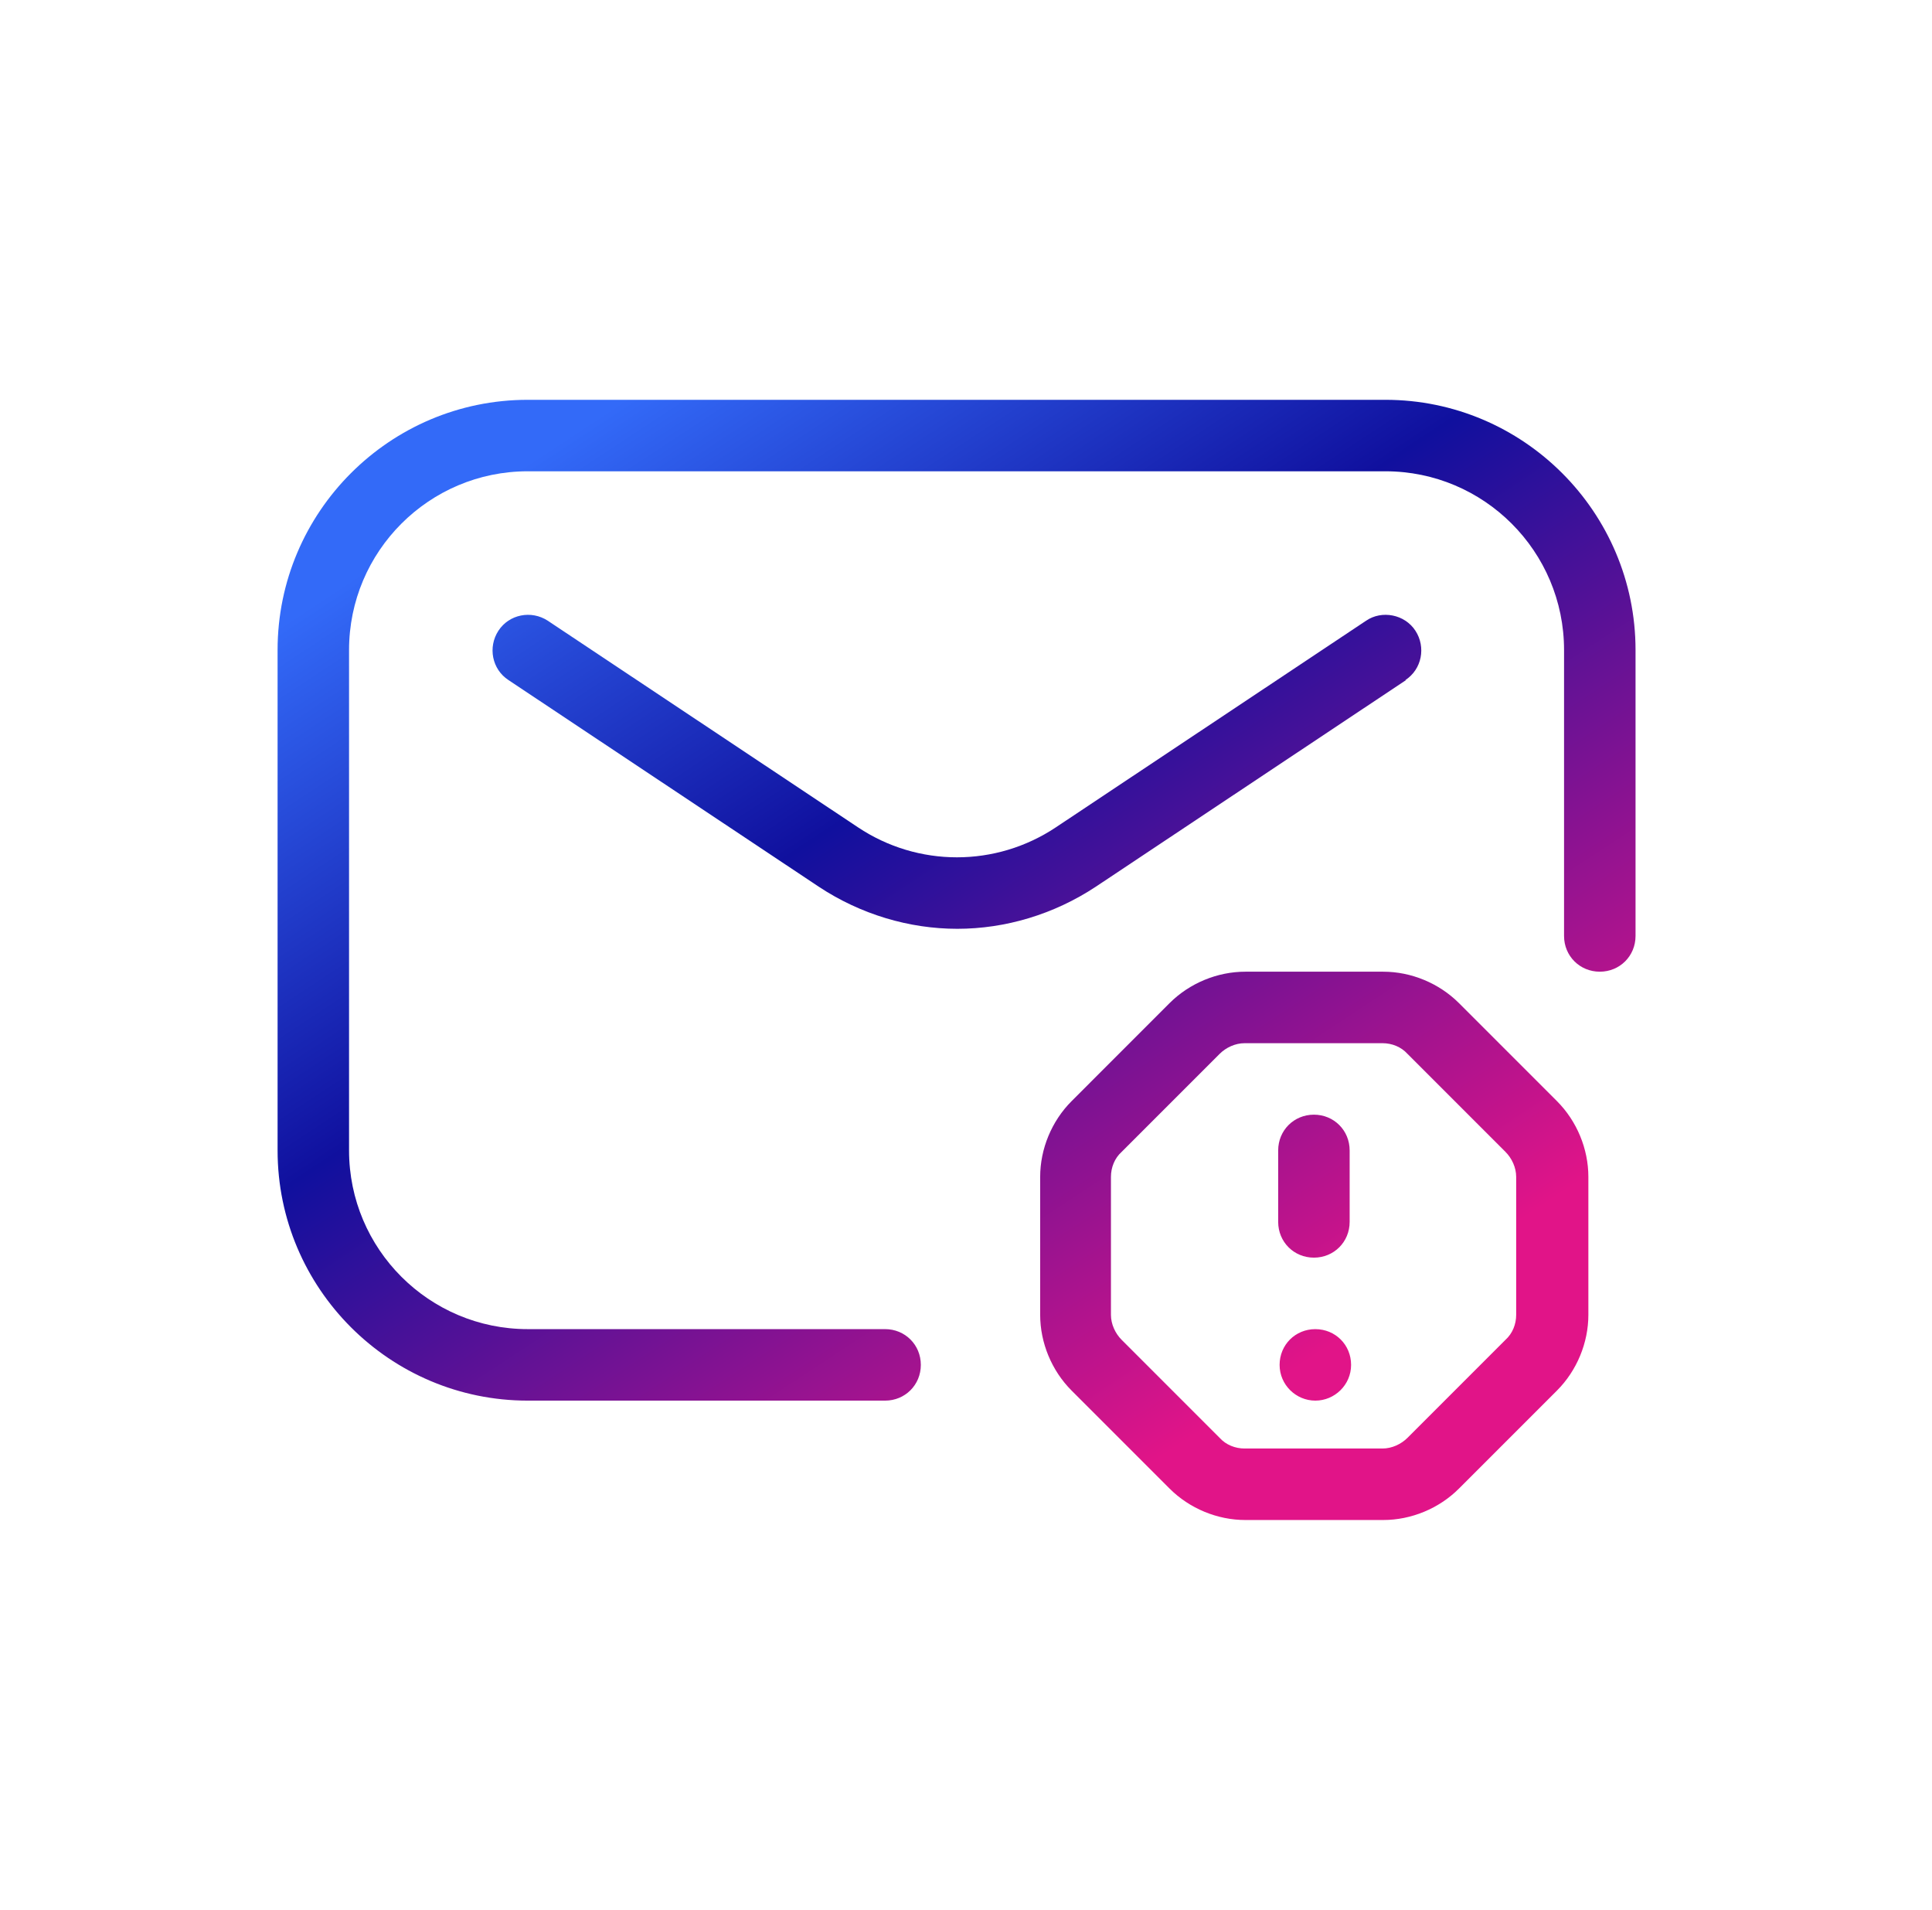 <svg width="87" height="86" viewBox="0 0 87 86" fill="none" xmlns="http://www.w3.org/2000/svg">
<g id="Icons Large/Mobile/payments">
<path id="Union" fill-rule="evenodd" clip-rule="evenodd" d="M62.385 18H23.764C17.553 18 12.5 23.053 12.5 29.265V51.793C12.5 58.005 17.553 63.058 23.764 63.058H39.856C40.758 63.058 41.466 62.35 41.466 61.449C41.466 60.547 40.758 59.839 39.856 59.839H23.764C19.323 59.839 15.718 56.235 15.718 51.793V29.265C15.718 24.823 19.323 21.218 23.764 21.218H62.385C66.827 21.218 70.431 24.823 70.431 29.265V42.138C70.431 43.039 71.139 43.747 72.041 43.747C72.942 43.747 73.65 43.039 73.65 42.138V29.265C73.65 23.053 68.597 18 62.385 18ZM63.287 30.616C64.027 30.133 64.22 29.136 63.737 28.395C63.255 27.655 62.225 27.462 61.517 27.945L47.549 37.246C44.845 39.048 41.337 39.048 38.634 37.246L24.666 27.945C23.925 27.462 22.928 27.655 22.445 28.395C21.962 29.136 22.155 30.133 22.895 30.616L36.864 39.917C38.762 41.173 40.951 41.816 43.107 41.816C45.264 41.816 47.452 41.173 49.351 39.917L63.319 30.616H63.287ZM62.289 43.747C63.544 43.747 64.799 44.262 65.7 45.163L70.11 49.573C71.011 50.474 71.526 51.729 71.526 52.984V59.196C71.526 60.451 71.011 61.706 70.11 62.607L65.7 67.016C64.799 67.918 63.544 68.433 62.289 68.433H56.077C54.822 68.433 53.567 67.918 52.666 67.016L48.257 62.607C47.355 61.706 46.84 60.451 46.84 59.196V52.984C46.84 51.729 47.355 50.474 48.257 49.573L52.666 45.163C53.567 44.262 54.822 43.747 56.077 43.747H62.289ZM67.792 60.322C68.114 60.032 68.275 59.614 68.275 59.196V52.984C68.275 52.566 68.082 52.147 67.792 51.858L63.383 47.449C63.093 47.127 62.675 46.966 62.257 46.966H56.045C55.627 46.966 55.208 47.159 54.919 47.449L50.51 51.858C50.188 52.147 50.027 52.566 50.027 52.984V59.196C50.027 59.614 50.22 60.032 50.51 60.322L54.919 64.731C55.208 65.053 55.627 65.214 56.045 65.214H62.257C62.675 65.214 63.093 65.021 63.383 64.731L67.792 60.322ZM59.167 56.621C60.068 56.621 60.776 55.913 60.776 55.012V51.793C60.776 50.892 60.068 50.184 59.167 50.184C58.266 50.184 57.558 50.892 57.558 51.793V55.012C57.558 55.913 58.266 56.621 59.167 56.621ZM57.622 61.449C57.622 60.547 58.33 59.84 59.231 59.84C60.133 59.84 60.841 60.547 60.841 61.449C60.841 62.35 60.1 63.058 59.231 63.058C58.362 63.058 57.622 62.35 57.622 61.449Z" fill="url(#paint0_linear_2_2554)"/>
</g>
<defs>
<linearGradient id="paint0_linear_2_2554" x1="43.075" y1="71.665" x2="13.892" y2="27.331" gradientUnits="userSpaceOnUse">
<stop stop-color="#E11488"/>
<stop offset="0.599" stop-color="#10109E"/>
<stop offset="1" stop-color="#336AF8"/>
</linearGradient>
</defs>
</svg>
